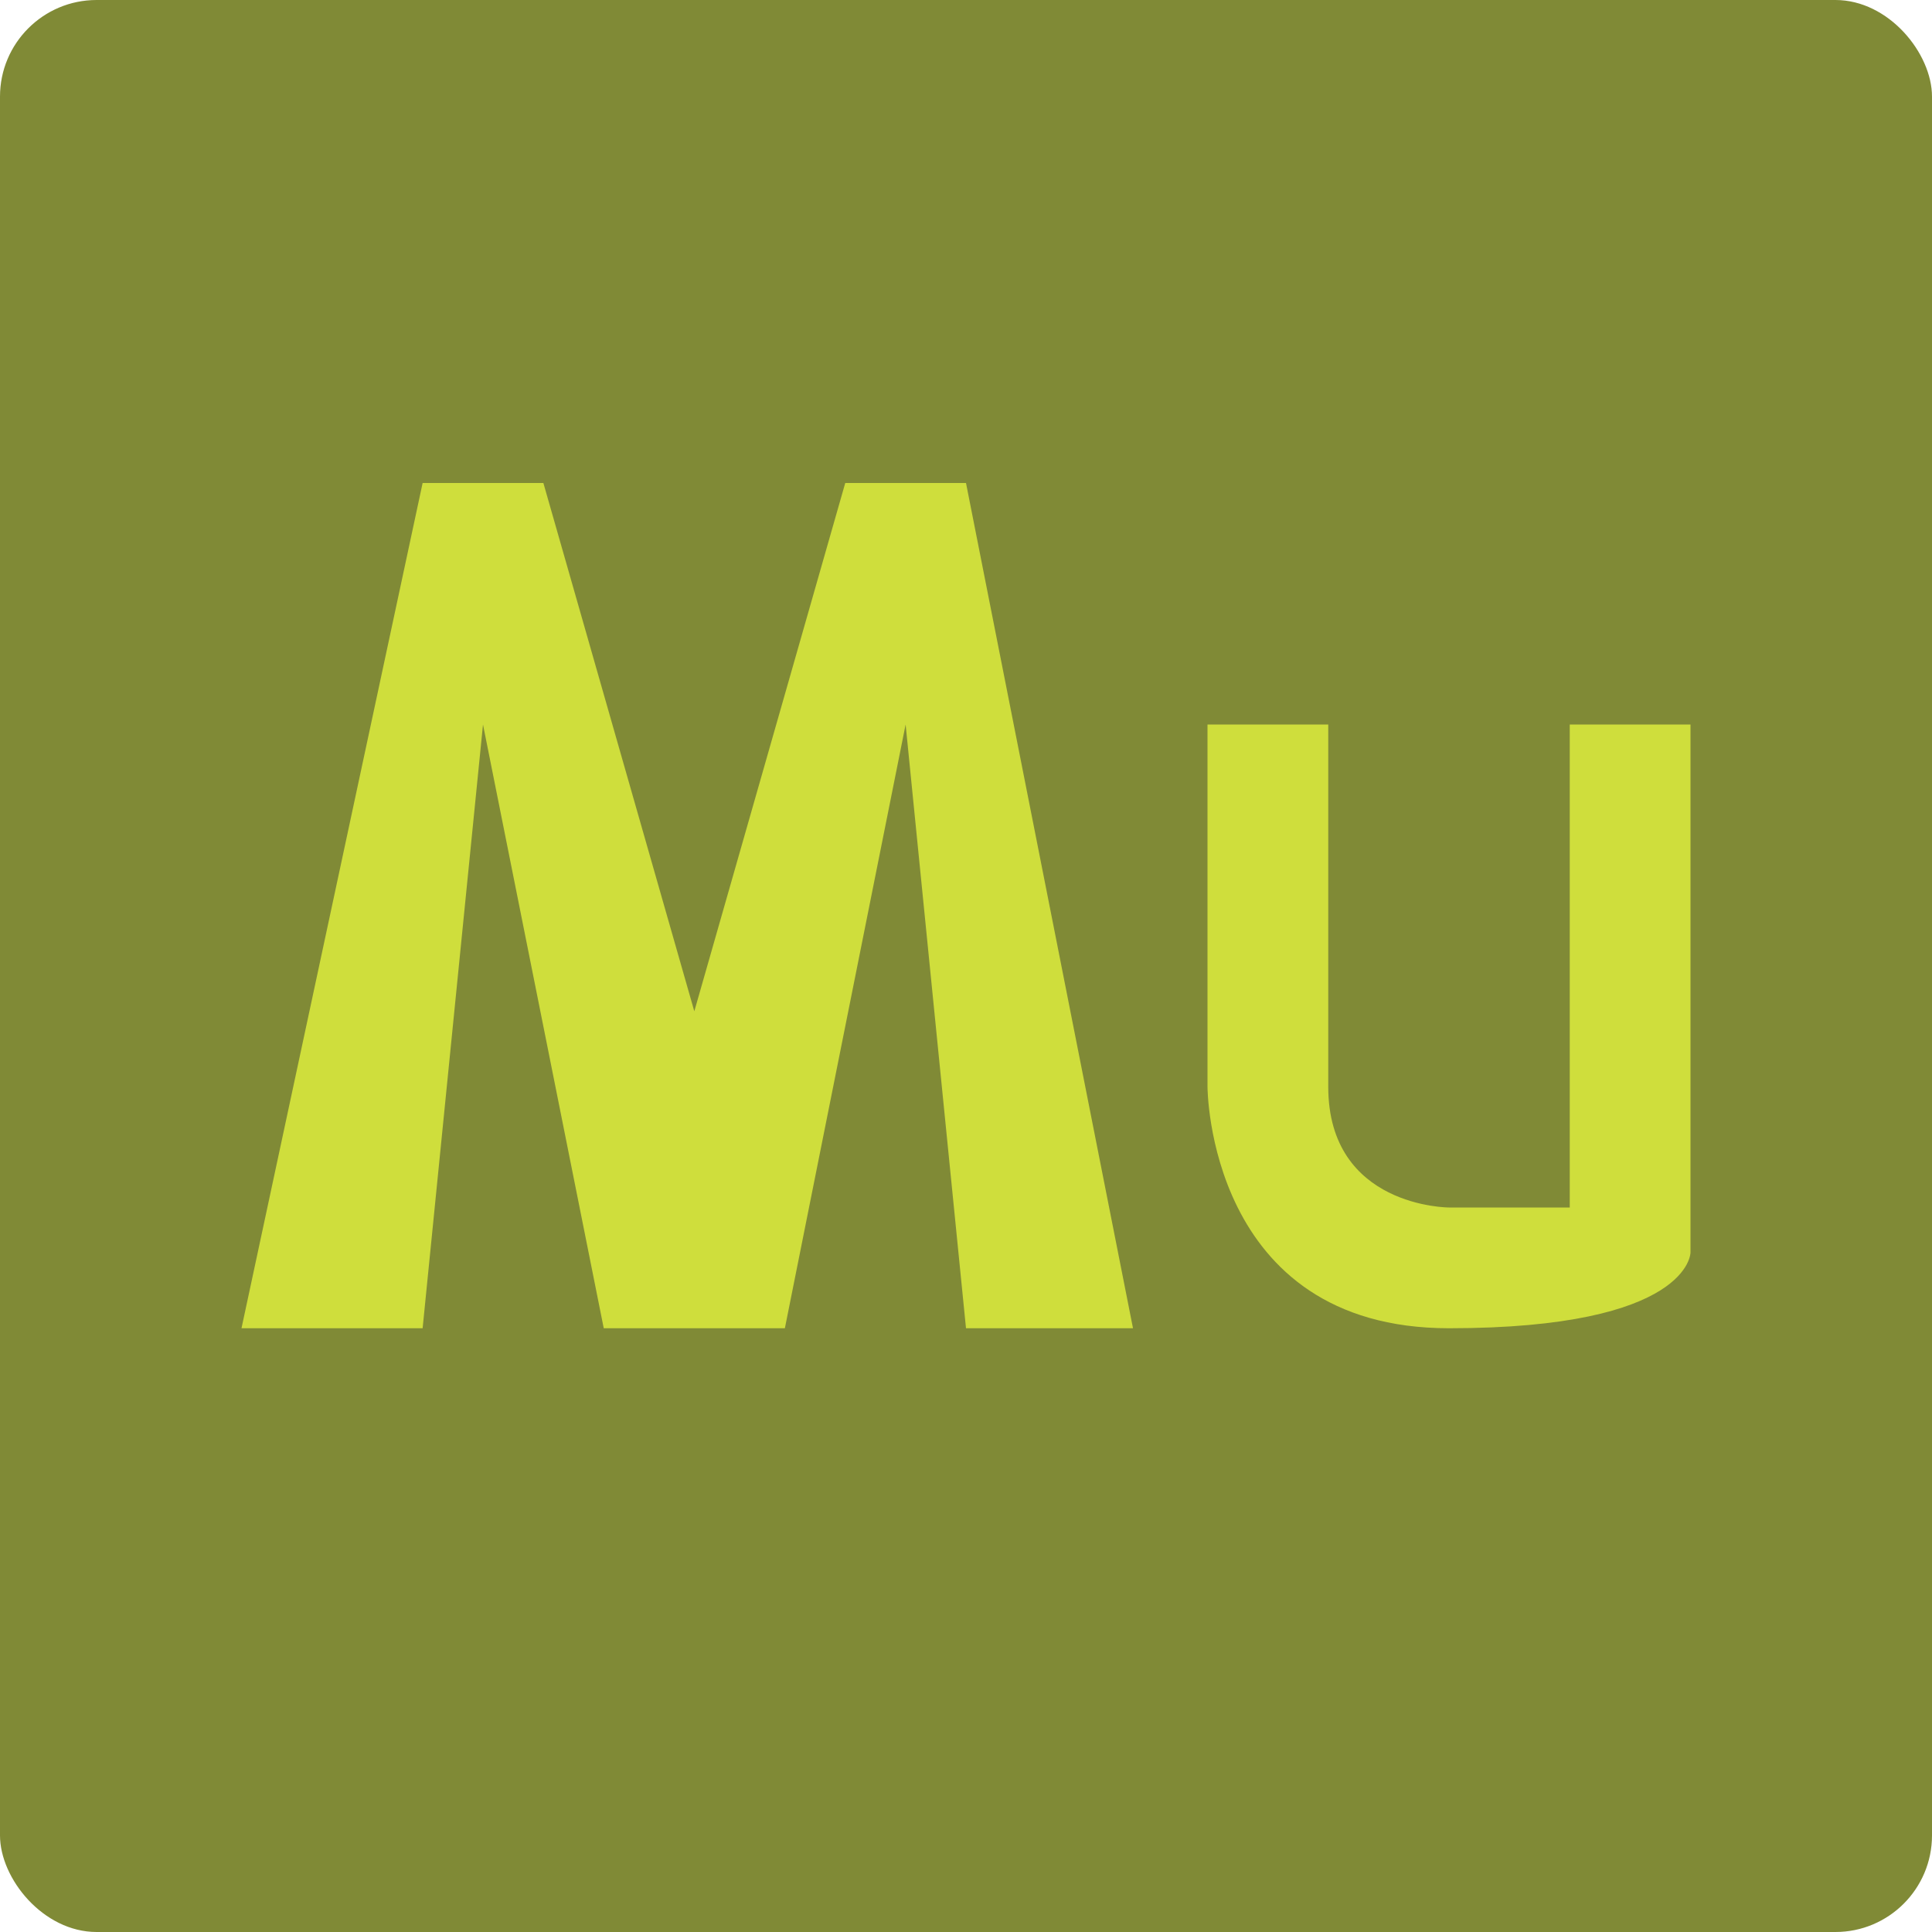 <svg width="16" height="16" version="1.1" xmlns="http://www.w3.org/2000/svg">
 <g>
  <circle cx="8" cy="8" r="8" style="fill:#248afd"/>
  <circle cx="8" cy="8" r="5" style="fill:#79de7d"/>
 </g>
 <rect width="16" height="16" rx=".8" ry=".8" style="fill:#808a36"/>
 <path d="m10 6v3s0 2 2 2 2-0.627 2-0.627v-4.373h-1v4h-1s-1 0-1-1v-3z" style="fill:#cfde3c"/>
 <path d="m5 11h1.5l1-5 0.5 5h1.383l-1.383-7h-1l-1.25 4.375-1.25-4.375h-1l-1.5 7h1.5l0.5-5z" style="fill:#cfde3c"/>
</svg>

